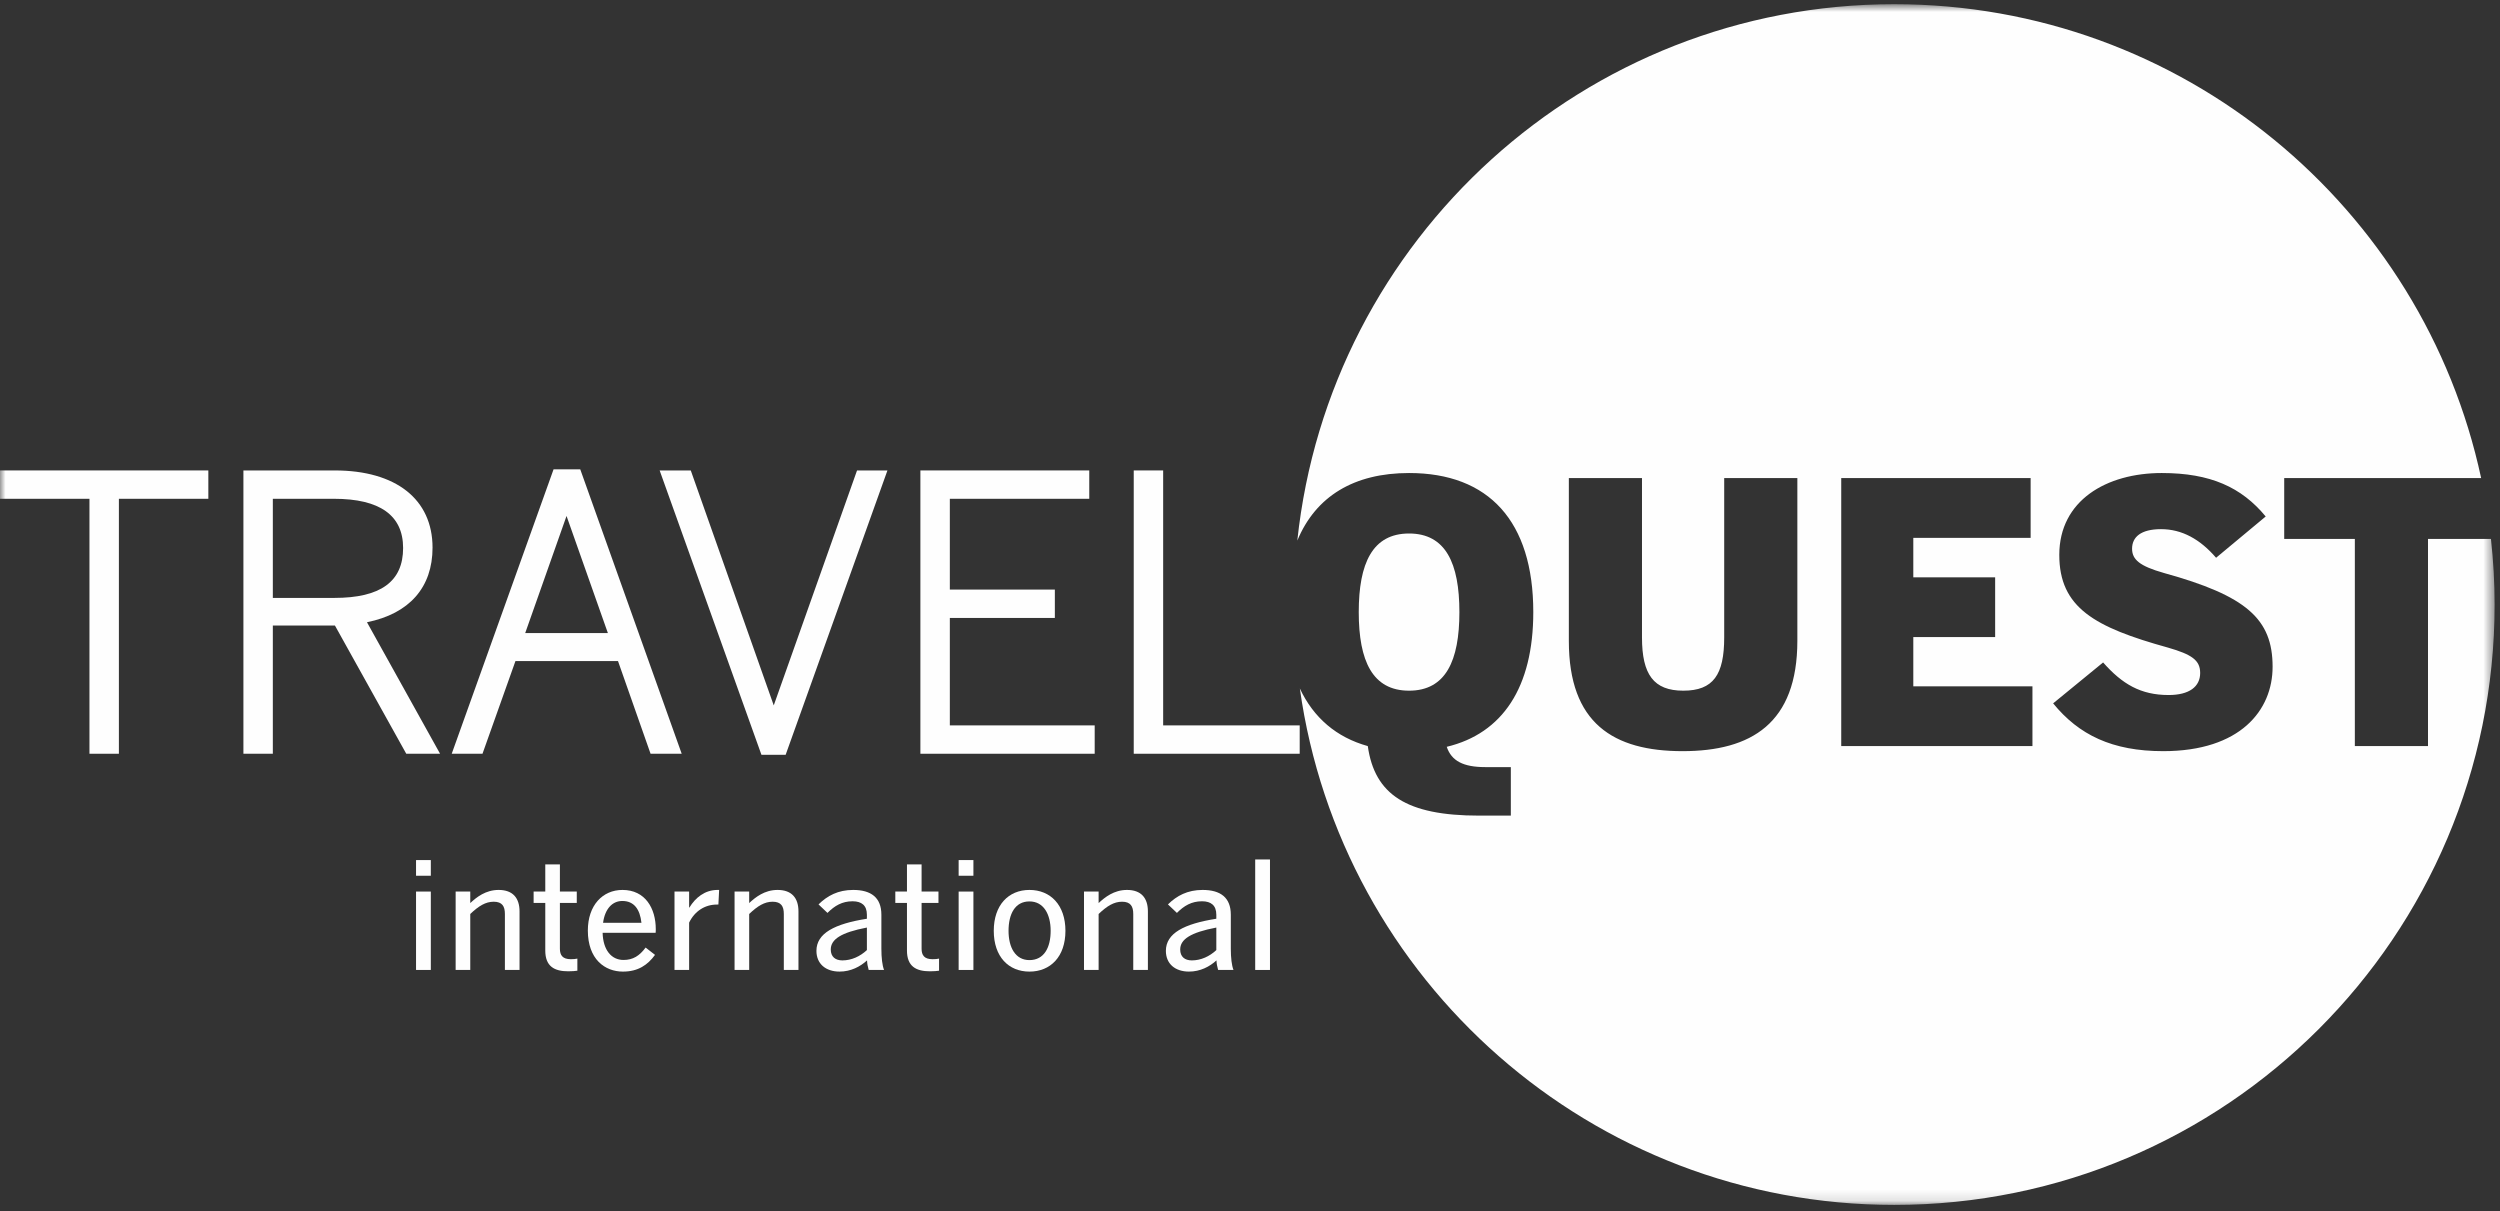 <?xml version="1.0" encoding="UTF-8"?>
<svg width="225px" height="109px" viewBox="0 0 225 109" version="1.1" xmlns="http://www.w3.org/2000/svg" xmlns:xlink="http://www.w3.org/1999/xlink">
    <rect x="0" y="0" width="225" height="109" fill="#333333" stroke="none"/>
    <!-- Generator: Sketch 52.2 (67145) - http://www.bohemiancoding.com/sketch -->
    <title>logo_white</title>
    <desc>Created with Sketch.</desc>
    <defs>
        <polygon id="path-1" points="0 108.872 224.514 108.872 224.514 0.808 0 0.808"></polygon>
    </defs>
    <g id="Symbols" stroke="none" stroke-width="1" fill="none" fill-rule="evenodd">
        <g id="header_white" transform="translate(0, -1)">
            <g id="logo_white" transform="translate(117, 55) rotate(-360) translate(-117, -55) ">
                <g id="Group-31">
                    <path d="M37.444,79.817 L38.774,79.817 L38.774,78.407 L37.444,78.407 L37.444,79.817 Z M37.444,88.295 L38.774,88.295 L38.774,81.24 L37.444,81.24 L37.444,88.295 Z" id="Fill-1" fill="#FEFEFE"></path>
                    <g id="Group-30" transform="translate(0, 0.571)">
                        <path d="M45.441,87.725 L45.441,82.687 C45.441,82 45.2,81.584 44.434,81.584 C43.707,81.584 43.09,81.96 42.324,82.687 L42.324,87.725 L41.008,87.725 L41.008,80.67 L42.324,80.67 L42.324,81.705 C42.887,81.18 43.707,80.523 44.877,80.523 C46.154,80.523 46.759,81.248 46.759,82.458 L46.759,87.725 L45.441,87.725 Z" id="Fill-2" fill="#FEFEFE"></path>
                        <path d="M51.143,87.846 C49.893,87.846 49.075,87.402 49.075,85.979 L49.075,81.691 L48.026,81.691 L48.026,80.67 L49.075,80.67 L49.075,78.225 L50.391,78.225 L50.391,80.67 L51.91,80.67 L51.91,81.691 L50.391,81.691 L50.391,85.816 C50.391,86.395 50.632,86.757 51.372,86.757 C51.601,86.757 51.802,86.744 51.963,86.704 L51.963,87.792 C51.775,87.819 51.52,87.846 51.143,87.846" id="Fill-4" fill="#FEFEFE"></path>
                        <path d="M56.01,81.517 C55.122,81.517 54.451,82.203 54.276,83.479 L57.73,83.479 C57.596,82.257 57.059,81.517 56.01,81.517 M59.006,84.379 L54.236,84.379 C54.276,85.938 55.03,86.825 56.117,86.825 C56.977,86.825 57.556,86.449 58.106,85.709 L58.952,86.368 C58.295,87.268 57.435,87.873 56.064,87.873 C54.437,87.873 52.906,86.758 52.906,84.178 C52.906,81.907 54.236,80.523 56.024,80.523 C58.08,80.523 59.02,82.189 59.02,84.057 C59.02,84.124 59.02,84.325 59.006,84.379" id="Fill-6" fill="#FEFEFE"></path>
                        <path d="M64.655,81.84 L64.507,81.84 C63.446,81.84 62.519,82.431 62.021,83.466 L62.021,87.726 L60.705,87.726 L60.705,80.67 L62.021,80.67 L62.021,82.108 L62.047,82.108 C62.586,81.221 63.432,80.522 64.589,80.522 L64.722,80.522 L64.655,81.84 Z" id="Fill-8" fill="#FEFEFE"></path>
                        <path d="M70.544,87.725 L70.544,82.687 C70.544,82 70.303,81.584 69.537,81.584 C68.81,81.584 68.193,81.96 67.427,82.687 L67.427,87.725 L66.111,87.725 L66.111,80.67 L67.427,80.67 L67.427,81.705 C67.99,81.18 68.81,80.523 69.98,80.523 C71.257,80.523 71.862,81.248 71.862,82.458 L71.862,87.725 L70.544,87.725 Z" id="Fill-10" fill="#FEFEFE"></path>
                        <path d="M78.02,83.909 C75.695,84.353 74.769,84.97 74.769,85.884 C74.769,86.542 75.185,86.865 75.817,86.865 C76.637,86.865 77.415,86.502 78.02,85.937 L78.02,83.909 Z M78.181,87.725 C78.088,87.376 78.048,87.187 78.034,86.865 C77.415,87.43 76.569,87.872 75.562,87.872 C74.298,87.872 73.479,87.16 73.479,86.005 C73.479,84.42 75.118,83.573 78.02,83.116 L78.02,82.754 C78.02,81.92 77.55,81.544 76.73,81.544 C75.789,81.544 75.118,81.946 74.473,82.591 L73.667,81.826 C74.459,81.046 75.427,80.523 76.784,80.523 C78.396,80.523 79.324,81.208 79.324,82.754 L79.324,85.804 C79.324,86.624 79.404,87.322 79.565,87.725 L78.181,87.725 Z" id="Fill-12" fill="#FEFEFE"></path>
                        <path d="M83.695,87.846 C82.446,87.846 81.627,87.402 81.627,85.979 L81.627,81.691 L80.578,81.691 L80.578,80.67 L81.627,80.67 L81.627,78.225 L82.943,78.225 L82.943,80.67 L84.462,80.67 L84.462,81.691 L82.943,81.691 L82.943,85.816 C82.943,86.395 83.184,86.757 83.924,86.757 C84.153,86.757 84.354,86.744 84.515,86.704 L84.515,87.792 C84.327,87.819 84.072,87.846 83.695,87.846" id="Fill-14" fill="#FEFEFE"></path>
                        <mask id="mask-2" fill="white">
                            <use xlink:href="#path-1"></use>
                        </mask>
                        <g id="Clip-17"></g>
                        <path d="M86.278,87.725 L87.607,87.725 L87.607,80.67 L86.278,80.67 L86.278,87.725 Z M86.278,79.246 L87.607,79.246 L87.607,77.835 L86.278,77.835 L86.278,79.246 Z" id="Fill-16" fill="#FEFEFE" mask="url(#mask-2)"></path>
                        <path d="M92.65,81.557 C91.346,81.557 90.769,82.699 90.769,84.204 C90.769,85.683 91.374,86.838 92.65,86.838 C93.967,86.838 94.559,85.709 94.559,84.204 C94.559,82.727 93.94,81.557 92.65,81.557 M92.65,87.873 C90.769,87.873 89.439,86.529 89.439,84.204 C89.439,81.88 90.769,80.523 92.65,80.523 C94.545,80.523 95.889,81.88 95.889,84.204 C95.889,86.529 94.545,87.873 92.65,87.873" id="Fill-18" fill="#FEFEFE" mask="url(#mask-2)"></path>
                        <path d="M101.993,87.725 L101.993,82.687 C101.993,82 101.752,81.584 100.986,81.584 C100.26,81.584 99.642,81.96 98.876,82.687 L98.876,87.725 L97.56,87.725 L97.56,80.67 L98.876,80.67 L98.876,81.705 C99.44,81.18 100.26,80.523 101.43,80.523 C102.706,80.523 103.311,81.248 103.311,82.458 L103.311,87.725 L101.993,87.725 Z" id="Fill-19" fill="#FEFEFE" mask="url(#mask-2)"></path>
                        <path d="M109.469,83.909 C107.145,84.353 106.218,84.97 106.218,85.884 C106.218,86.542 106.635,86.865 107.266,86.865 C108.086,86.865 108.864,86.502 109.469,85.937 L109.469,83.909 Z M109.631,87.725 C109.537,87.376 109.497,87.187 109.483,86.865 C108.864,87.43 108.018,87.872 107.011,87.872 C105.747,87.872 104.929,87.16 104.929,86.005 C104.929,84.42 106.567,83.573 109.469,83.116 L109.469,82.754 C109.469,81.92 108.999,81.544 108.18,81.544 C107.238,81.544 106.567,81.946 105.922,82.591 L105.116,81.826 C105.908,81.046 106.876,80.523 108.233,80.523 C109.846,80.523 110.773,81.208 110.773,82.754 L110.773,85.804 C110.773,86.624 110.853,87.322 111.014,87.725 L109.631,87.725 Z" id="Fill-20" fill="#FEFEFE" mask="url(#mask-2)"></path>
                        <polygon id="Fill-21" fill="#FEFEFE" mask="url(#mask-2)" points="112.968 87.725 114.298 87.725 114.298 77.781 112.968 77.781"></polygon>
                        <polygon id="Fill-22" fill="#FEFEFE" mask="url(#mask-2)" points="10.7 68.266 8.051 68.266 8.051 45.32 0 45.32 0 42.768 18.751 42.768 18.751 45.32 10.7 45.32"></polygon>
                        <path d="M24.555,54.241 L30.093,54.241 C34.256,54.241 36.28,52.772 36.28,49.749 C36.28,46.809 34.187,45.32 30.06,45.32 L24.555,45.32 L24.555,54.241 Z M39.607,68.267 L36.564,68.267 L30.144,56.728 L24.555,56.728 L24.555,68.267 L21.907,68.267 L21.907,42.769 L30.124,42.769 C35.638,42.769 38.929,45.365 38.929,49.716 C38.929,53.299 36.844,55.655 33.028,56.431 L39.607,68.267 Z" id="Fill-23" fill="#FEFEFE" mask="url(#mask-2)"></path>
                        <path d="M47.269,57.403 L54.708,57.403 L50.988,46.865 L47.269,57.403 Z M61.353,68.266 L58.551,68.266 L55.619,59.923 L46.391,59.923 L43.424,68.266 L40.655,68.266 L49.82,42.671 L52.224,42.671 L61.353,68.266 Z" id="Fill-24" fill="#FEFEFE" mask="url(#mask-2)"></path>
                        <polygon id="Fill-25" fill="#FEFEFE" mask="url(#mask-2)" points="70.707 68.364 68.531 68.364 59.368 42.768 62.169 42.768 69.637 63.914 77.134 42.768 79.87 42.768"></polygon>
                        <polygon id="Fill-26" fill="#FEFEFE" mask="url(#mask-2)" points="98.522 68.266 82.835 68.266 82.835 42.768 98.034 42.768 98.034 45.32 85.485 45.32 85.485 53.491 94.936 53.491 94.936 56.044 85.485 56.044 85.485 65.714 98.522 65.714"></polygon>
                        <polygon id="Fill-27" fill="#FEFEFE" mask="url(#mask-2)" points="116.973 68.266 102.036 68.266 102.036 42.768 104.684 42.768 104.684 65.714 116.973 65.714"></polygon>
                        <path d="M126.816,62.59 C130.109,62.59 131.346,59.918 131.346,55.518 C131.346,51.117 130.109,48.444 126.816,48.444 C123.524,48.444 122.287,51.117 122.287,55.518 C122.287,59.918 123.524,62.59 126.816,62.59" id="Fill-28" fill="#FEFEFE" mask="url(#mask-2)"></path>
                        <path d="M194.689,68.033 C190.094,68.033 187.094,66.567 184.782,63.731 L189.279,60.049 C191.007,62.004 192.669,62.981 195.178,62.981 C197.036,62.981 198.015,62.232 198.015,60.994 C198.015,59.852 197.265,59.331 195.114,58.712 C188.529,56.886 185.336,55.126 185.336,50.367 C185.336,45.478 189.572,43.001 194.56,43.001 C198.927,43.001 201.73,44.272 203.913,46.912 L199.448,50.628 C198.015,48.966 196.384,48.053 194.493,48.053 C192.669,48.053 191.887,48.77 191.887,49.813 C191.887,50.792 192.571,51.379 194.755,51.998 C202.186,54.051 204.534,56.136 204.534,60.439 C204.534,64.351 201.632,68.033 194.689,68.033 Z M182.92,67.577 L165.711,67.577 L165.711,43.457 L182.757,43.457 L182.757,48.835 L172.197,48.835 L172.197,52.388 L179.563,52.388 L179.563,57.766 L172.197,57.766 L172.197,62.2 L182.92,62.2 L182.92,67.577 Z M161.762,58.093 C161.762,65.524 157.623,68.033 151.43,68.033 C145.205,68.033 141.196,65.524 141.196,58.125 L141.196,43.457 L147.779,43.457 L147.779,57.8 C147.779,61.124 148.822,62.59 151.495,62.59 C154.2,62.59 155.178,61.157 155.178,57.8 L155.178,43.457 L161.762,43.457 L161.762,58.093 Z M218.52,48.934 L218.52,67.577 L211.936,67.577 L211.936,48.934 L205.579,48.934 L205.579,43.457 L223.303,43.457 C218.075,19.084 196.417,0.807 170.482,0.807 C142.588,0.807 119.635,21.949 116.759,49.08 C118.417,45.084 121.873,43.001 126.816,43.001 C133.987,43.001 137.996,47.335 137.996,55.517 C137.996,62.296 135.227,66.436 130.207,67.642 C130.631,68.914 131.706,69.468 133.662,69.468 L135.975,69.468 L135.975,73.835 L133.106,73.835 C126.589,73.835 123.72,71.945 123.101,67.577 C120.287,66.792 118.227,65.036 116.986,62.394 C120.663,88.657 143.208,108.871 170.482,108.871 C200.323,108.871 224.514,84.68 224.514,54.839 C224.514,52.844 224.399,50.874 224.186,48.934 L218.52,48.934 Z" id="Fill-29" fill="#FEFEFE" mask="url(#mask-2)"></path>
                    </g>
                </g>
            </g>
        </g>
    </g>
</svg>